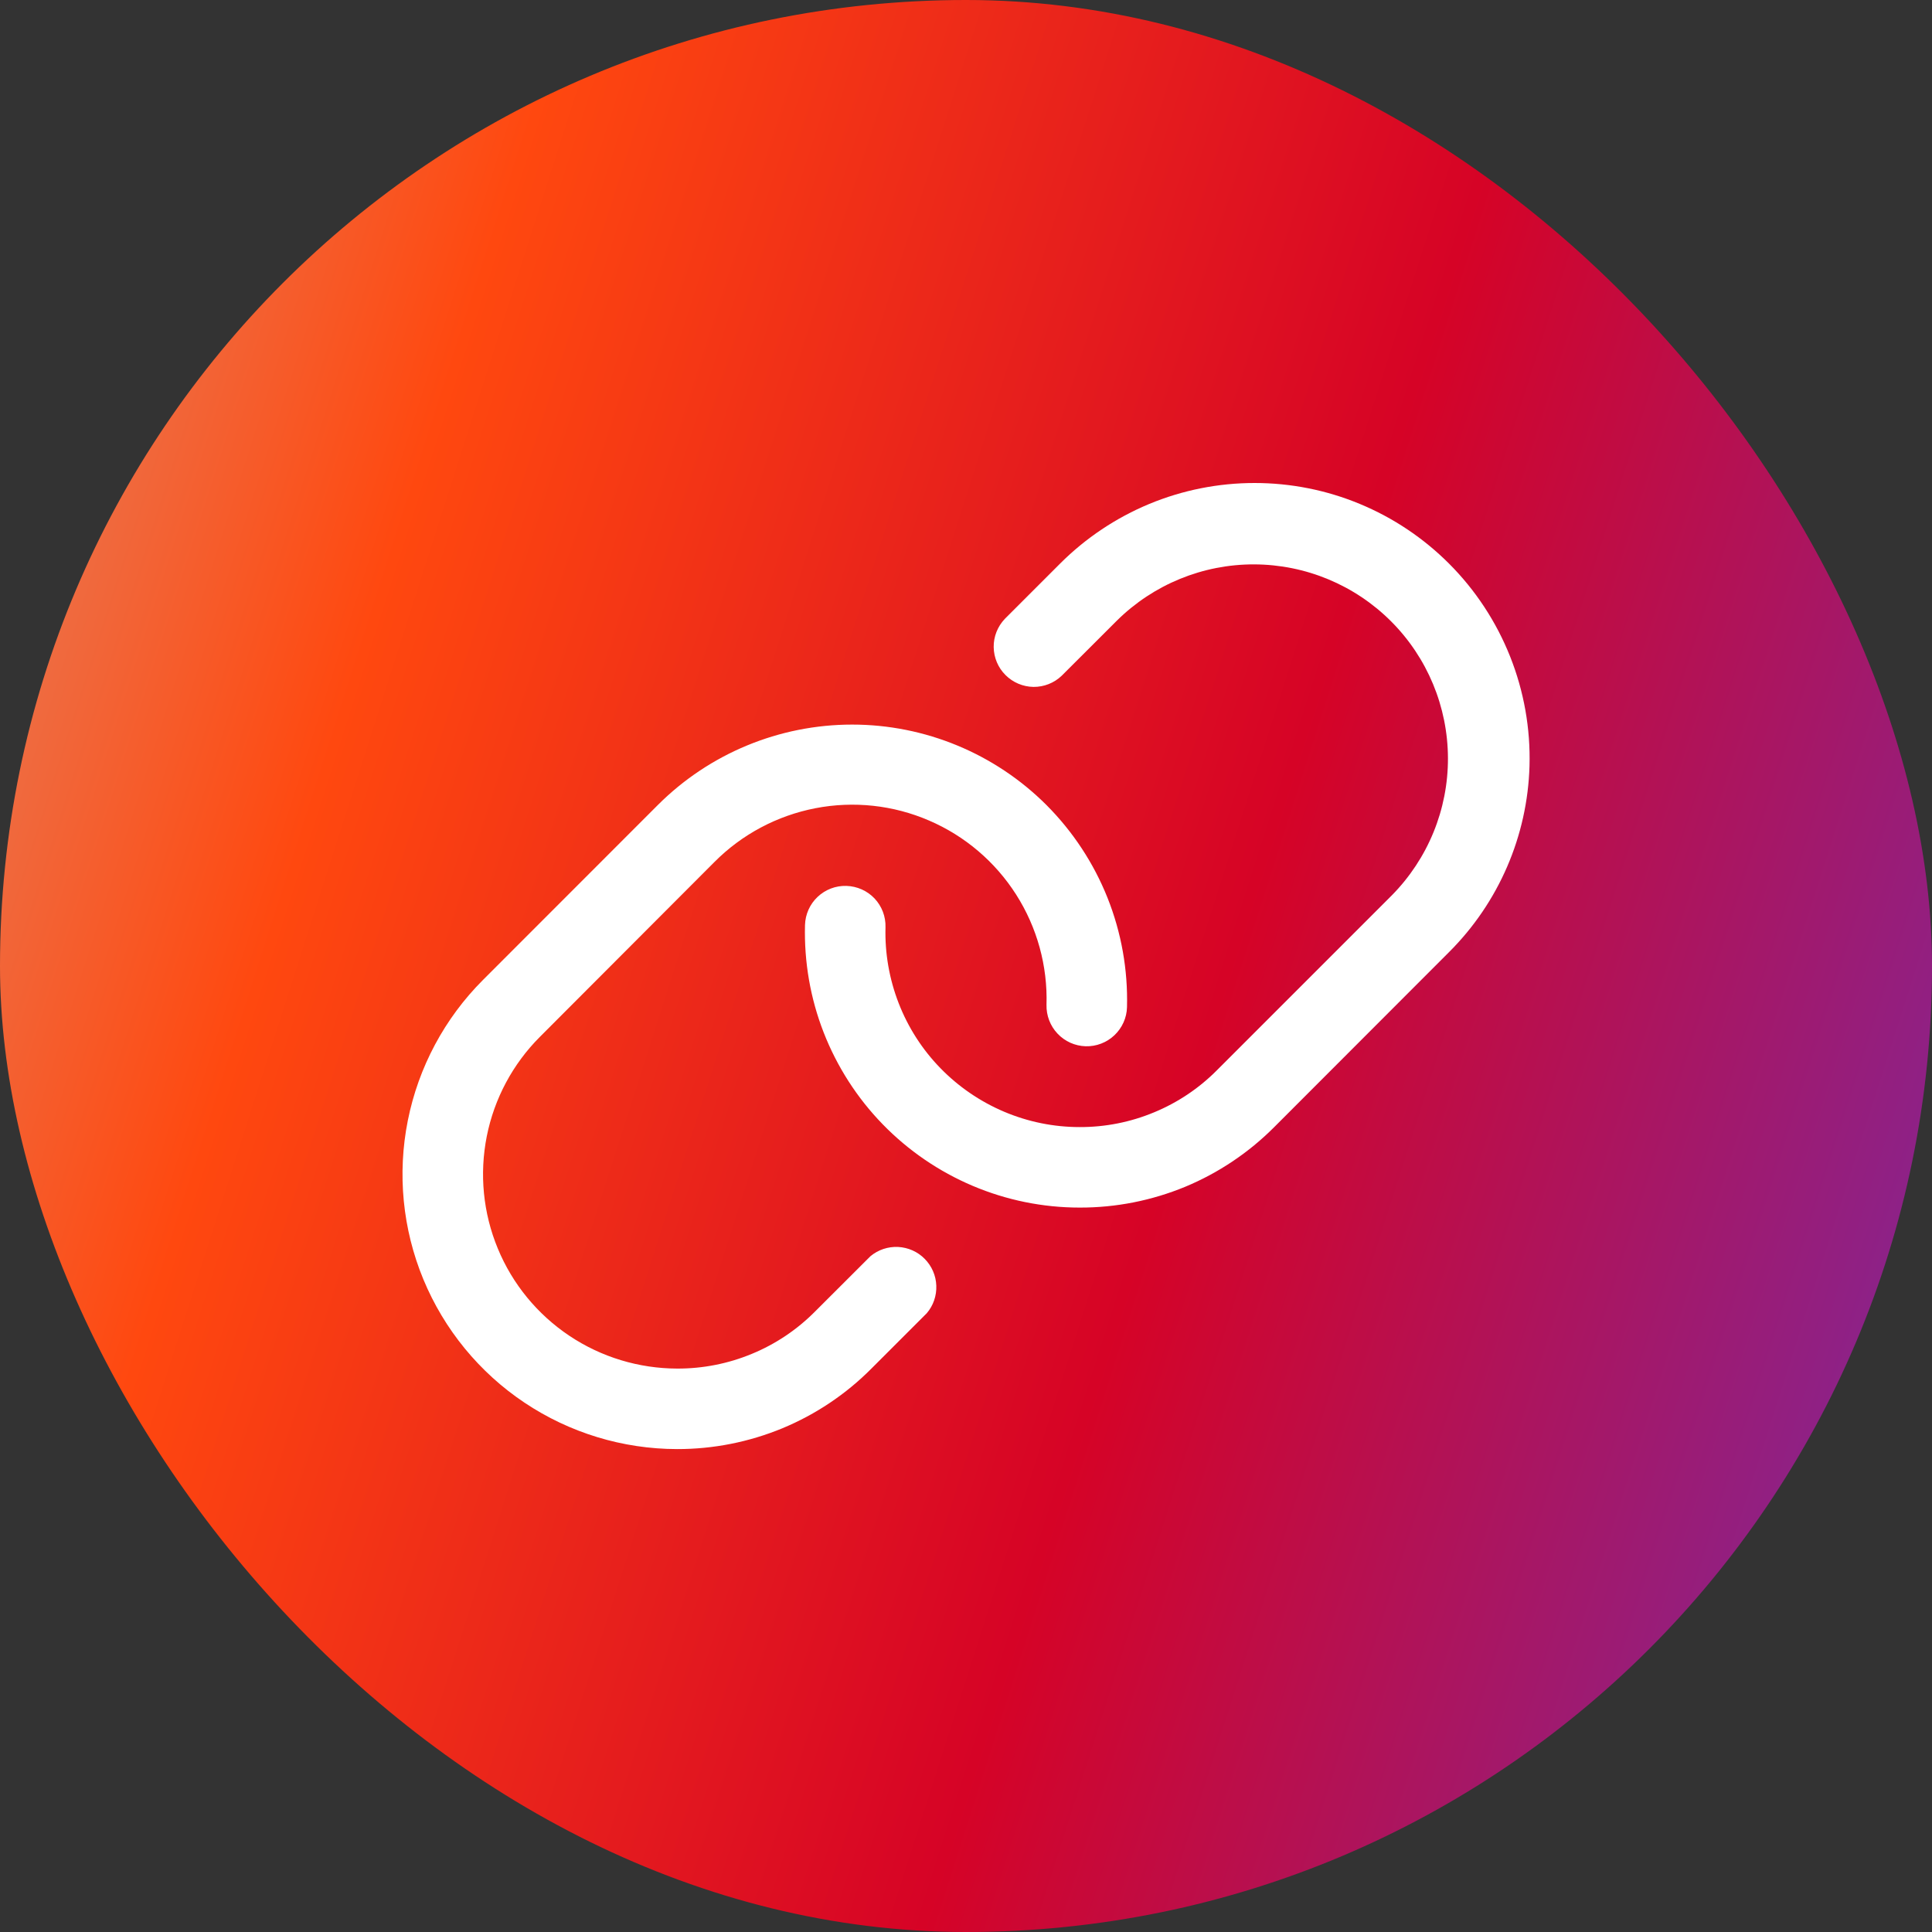 <svg width="24" height="24" viewBox="0 0 24 24" fill="none" xmlns="http://www.w3.org/2000/svg">
<rect x="0" y="0" width="24" height="24" fill="#333333" stroke="none"/>
<rect width="24" height="24" rx="12" fill="url(#paint0_linear_492_32867)"/>
<path d="M19 9.515C18.975 10.386 18.617 11.213 18 11.828L15.829 14.001C15.512 14.319 15.136 14.571 14.722 14.743C14.307 14.914 13.863 15.002 13.414 15.001H13.411C12.955 15.001 12.503 14.909 12.083 14.731C11.663 14.553 11.283 14.293 10.965 13.966C10.647 13.639 10.398 13.251 10.232 12.826C10.066 12.401 9.988 11.947 10 11.491C10.004 11.358 10.06 11.232 10.157 11.141C10.253 11.05 10.382 11.001 10.514 11.005C10.647 11.009 10.773 11.065 10.864 11.161C10.955 11.258 11.004 11.386 11 11.519C10.991 11.841 11.047 12.162 11.164 12.463C11.281 12.764 11.457 13.038 11.682 13.269C11.907 13.5 12.176 13.684 12.473 13.81C12.77 13.936 13.089 14.001 13.412 14.001C13.729 14.002 14.043 13.94 14.336 13.818C14.629 13.697 14.895 13.519 15.118 13.294L17.29 11.122C17.738 10.668 17.989 10.056 17.987 9.418C17.985 8.78 17.731 8.169 17.28 7.718C16.829 7.267 16.218 7.013 15.58 7.011C14.942 7.009 14.33 7.26 13.876 7.708L13.188 8.395C13.094 8.485 12.968 8.534 12.838 8.533C12.707 8.531 12.583 8.478 12.491 8.386C12.398 8.294 12.346 8.169 12.344 8.039C12.342 7.909 12.392 7.783 12.482 7.688L13.169 7.001C13.486 6.684 13.863 6.432 14.277 6.26C14.692 6.088 15.136 6 15.585 6C16.033 6 16.478 6.088 16.892 6.26C17.307 6.432 17.683 6.684 18 7.001C18.329 7.33 18.587 7.723 18.759 8.155C18.931 8.587 19.013 9.05 19 9.515ZM10.813 15.605L10.125 16.292C9.901 16.518 9.634 16.697 9.34 16.818C9.046 16.94 8.731 17.002 8.413 17.001C7.936 17 7.469 16.859 7.072 16.593C6.676 16.328 6.366 15.951 6.184 15.51C6.001 15.069 5.954 14.584 6.047 14.115C6.14 13.647 6.37 13.217 6.707 12.88L8.875 10.708C9.217 10.364 9.654 10.132 10.129 10.04C10.604 9.948 11.097 10.001 11.541 10.193C11.986 10.384 12.363 10.705 12.623 11.113C12.883 11.521 13.015 11.999 13 12.483C12.997 12.615 13.046 12.744 13.137 12.84C13.228 12.937 13.354 12.993 13.486 12.997C13.619 13.001 13.748 12.951 13.844 12.86C13.94 12.769 13.997 12.643 14 12.511C14.012 12.046 13.93 11.585 13.758 11.153C13.586 10.722 13.328 10.33 13 10.001C12.36 9.361 11.491 9.001 10.586 9.001C9.68 9.001 8.811 9.361 8.171 10.001L6 12.173C5.523 12.65 5.198 13.258 5.066 13.92C4.934 14.582 5.001 15.268 5.259 15.892C5.517 16.515 5.954 17.049 6.515 17.424C7.076 17.799 7.735 18 8.41 18.001C8.859 18.002 9.303 17.914 9.718 17.743C10.133 17.571 10.509 17.319 10.825 17.001L11.513 16.313C11.594 16.218 11.636 16.096 11.631 15.971C11.627 15.846 11.575 15.727 11.487 15.638C11.4 15.549 11.282 15.497 11.157 15.49C11.032 15.484 10.909 15.525 10.813 15.605Z" fill="white"/>
<defs>
<linearGradient id="paint0_linear_492_32867" x1="0.955" y1="0.818" x2="27.606" y2="9.333" gradientUnits="userSpaceOnUse">
<stop stop-color="#E77C58"/>
<stop offset="0.2" stop-color="#FF480F"/>
<stop offset="0.609" stop-color="#D60326"/>
<stop offset="1" stop-color="#7D289D"/>
</linearGradient>
</defs>
</svg>
